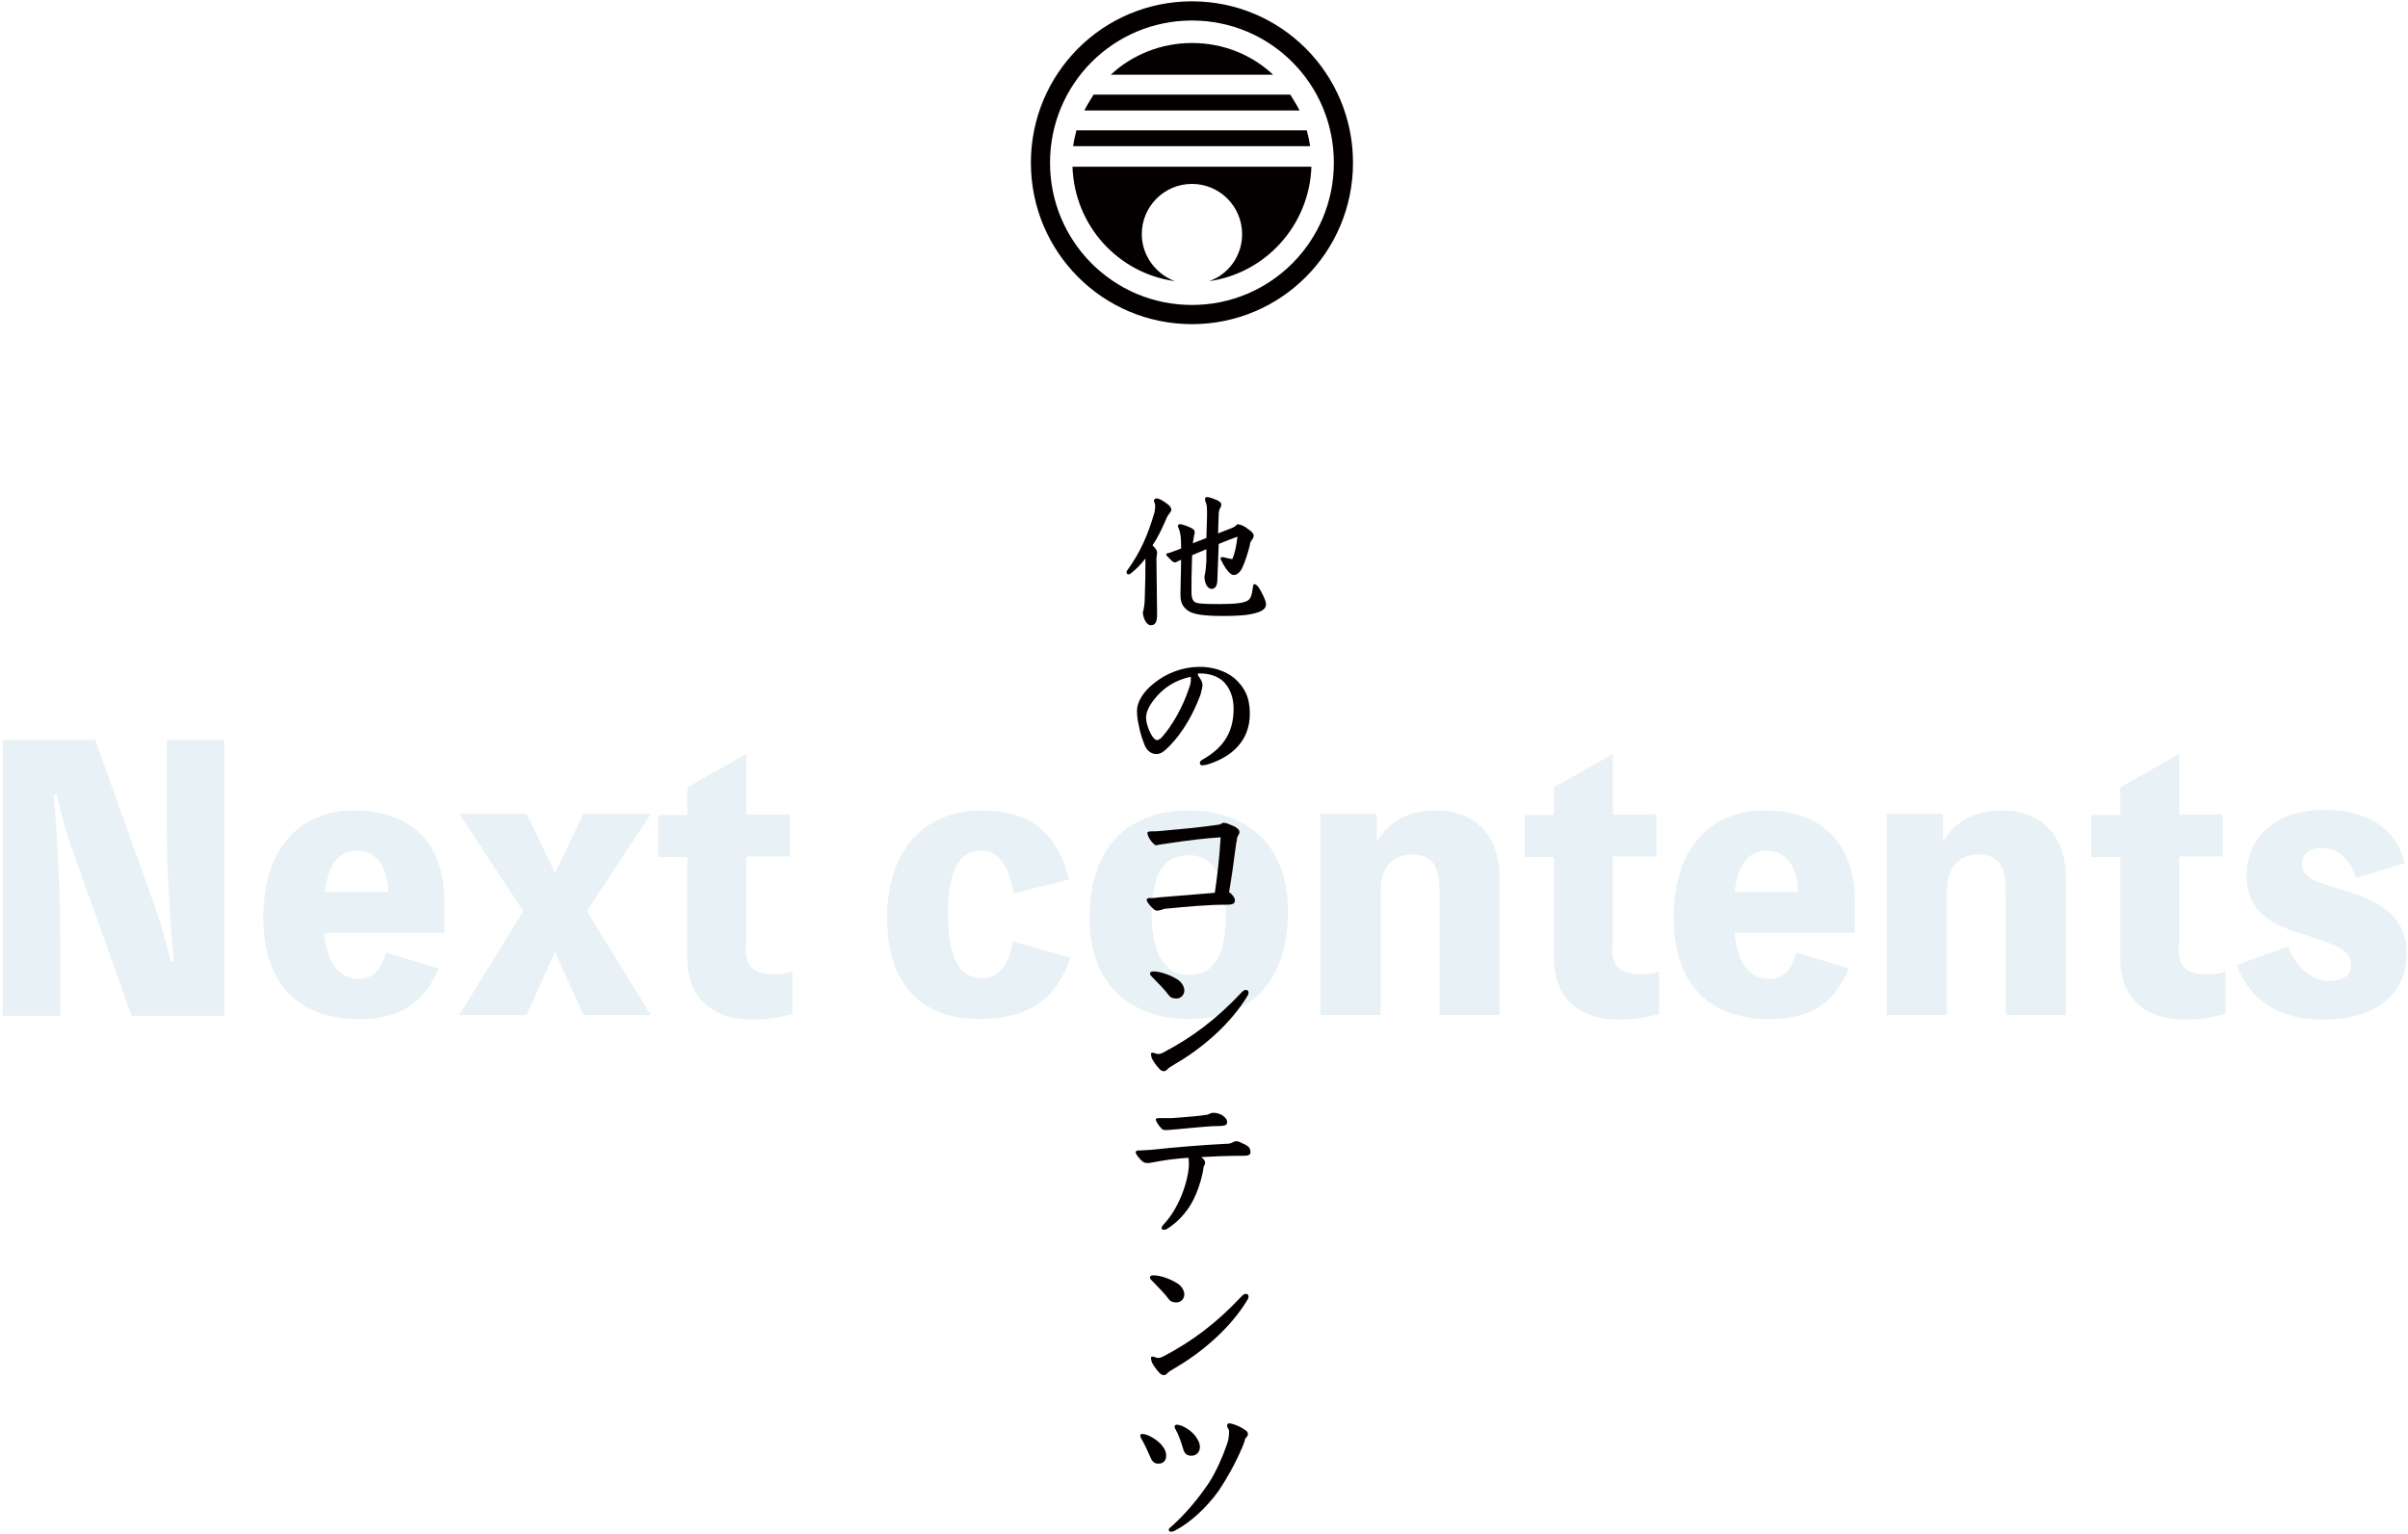 <?xml version="1.0" encoding="UTF-8"?>
<svg width="557px" height="355px" viewBox="0 0 557 355" version="1.1" xmlns="http://www.w3.org/2000/svg" xmlns:xlink="http://www.w3.org/1999/xlink">
    <!-- Generator: Sketch 45.2 (43514) - http://www.bohemiancoding.com/sketch -->
    <title>title_contents</title>
    <desc>Created with Sketch.</desc>
    <defs></defs>
    <g id="Page-1" stroke="none" stroke-width="1" fill="none" fill-rule="evenodd">
        <g id="title_contents" fill-rule="nonzero">
            <g id="Group" opacity="0.13" transform="translate(0, 171)" fill="#5194B0">
                <g id="Shape">
                    <path d="M51.874,0.218 L51.874,64.02 L30.451,64.02 L16.832,25.952 C15.302,21.689 14.078,17.273 13.16,12.857 L12.395,12.857 C13.466,23.364 13.925,37.982 13.925,46.966 L13.925,64.02 L0.612,64.02 L0.612,0.218 L22.035,0.218 L35.654,38.286 C37.184,42.55 38.409,46.966 39.48,51.382 L40.245,51.382 C39.174,40.875 38.562,29.607 38.562,18.948 L38.562,0.218 L51.874,0.218 L51.874,0.218 Z"></path>
                    <path d="M102.831,44.834 L74.981,44.834 C75.746,52.6 78.959,55.493 83.091,55.493 C86.151,55.493 88.294,53.361 89.212,49.402 L101.454,53.057 C97.475,62.498 90.895,64.782 82.938,64.782 C68.86,64.782 60.903,56.407 60.903,41.332 C60.903,24.582 69.931,16.511 81.867,16.511 C96.863,16.511 102.831,25.952 102.831,37.677 L102.831,44.834 Z M89.824,35.393 C89.671,28.998 86.61,25.8 82.632,25.8 C79.112,25.8 76.052,27.932 75.134,35.393 L89.824,35.393 Z"></path>
                    <polygon points="135.73 39.809 150.574 63.868 134.965 63.868 128.385 49.25 121.805 63.868 106.197 63.868 121.04 39.809 106.197 17.273 121.805 17.273 128.385 30.977 134.965 17.273 150.574 17.273"></polygon>
                    <path d="M172.456,48.336 C172.456,52.905 174.598,54.427 179.342,54.427 C180.872,54.427 182.402,54.123 183.32,53.818 L183.32,63.564 C180.872,64.325 177.199,64.934 174.139,64.934 C165.264,64.934 158.99,60.366 158.99,50.62 L158.99,27.323 L152.257,27.323 L152.257,17.577 L158.99,17.577 L158.99,11.182 L172.609,3.416 L172.609,17.425 L182.708,17.425 L182.708,27.17 L172.609,27.17 L172.609,48.336 L172.456,48.336 Z"></path>
                    <path d="M247.59,50.62 C243.764,62.041 235.501,64.782 226.473,64.782 C212.854,64.782 205.202,56.407 205.202,41.332 C205.202,26.105 213.466,16.511 226.932,16.511 C237.643,16.511 244.376,20.927 247.284,32.5 L234.43,35.698 C233.359,28.845 230.604,25.8 226.932,25.8 C222.8,25.8 219.28,28.845 219.28,40.418 C219.28,51.382 222.341,55.341 227.238,55.341 C230.145,55.341 233.205,53.361 234.277,46.814 L247.59,50.62 Z"></path>
                    <path d="M297.934,39.961 C297.934,57.32 287.987,64.782 274.98,64.782 C262.28,64.782 252.027,57.473 252.027,41.332 C252.027,23.973 261.974,16.511 274.98,16.511 C287.834,16.511 297.934,23.82 297.934,39.961 Z M283.55,40.57 C283.55,32.957 281.101,26.866 274.98,26.866 C269.166,26.866 266.411,31.13 266.411,40.875 C266.411,48.489 268.86,54.58 274.98,54.58 C280.795,54.58 283.55,50.164 283.55,40.57 Z"></path>
                    <path d="M318.592,23.668 C321.346,18.795 326.09,16.511 332.058,16.511 C340.474,16.511 346.901,21.536 346.901,32.348 L346.901,63.868 L332.976,63.868 L332.976,35.241 C332.976,28.998 330.987,26.714 326.549,26.714 C322.57,26.714 319.357,29.15 319.357,35.241 L319.357,63.868 L305.432,63.868 L305.432,17.273 L318.439,17.273 L318.439,23.516 L318.592,23.516 L318.592,23.668 Z"></path>
                    <path d="M372.915,48.336 C372.915,52.905 375.057,54.427 379.801,54.427 C381.331,54.427 382.861,54.123 383.779,53.818 L383.779,63.564 C381.331,64.325 377.658,64.934 374.598,64.934 C365.723,64.934 359.449,60.366 359.449,50.62 L359.449,27.323 L352.716,27.323 L352.716,17.577 L359.449,17.577 L359.449,11.182 L373.068,3.416 L373.068,17.425 L383.167,17.425 L383.167,27.17 L373.068,27.17 L373.068,48.336 L372.915,48.336 Z"></path>
                    <path d="M428.921,44.834 L401.224,44.834 C401.989,52.6 405.202,55.493 409.334,55.493 C412.394,55.493 414.537,53.361 415.455,49.402 L427.696,53.057 C423.718,62.498 417.138,64.782 409.181,64.782 C395.103,64.782 387.146,56.407 387.146,41.332 C387.146,24.582 396.174,16.511 408.11,16.511 C423.106,16.511 429.074,25.952 429.074,37.677 L429.074,44.834 L428.921,44.834 Z M415.914,35.393 C415.761,28.998 412.7,25.8 408.722,25.8 C405.202,25.8 402.142,27.932 401.224,35.393 L415.914,35.393 Z"></path>
                    <path d="M449.579,23.668 C452.333,18.795 457.077,16.511 463.045,16.511 C471.461,16.511 477.888,21.536 477.888,32.348 L477.888,63.868 L463.963,63.868 L463.963,35.241 C463.963,28.998 461.973,26.714 457.536,26.714 C453.557,26.714 450.344,29.15 450.344,35.241 L450.344,63.868 L436.419,63.868 L436.419,17.273 L449.426,17.273 L449.426,23.516 L449.579,23.516 L449.579,23.668 Z"></path>
                    <path d="M503.901,48.336 C503.901,52.905 506.044,54.427 510.787,54.427 C512.318,54.427 513.848,54.123 514.766,53.818 L514.766,63.564 C512.318,64.325 508.645,64.934 505.585,64.934 C496.709,64.934 490.435,60.366 490.435,50.62 L490.435,27.323 L483.702,27.323 L483.702,17.577 L490.435,17.577 L490.435,11.182 L504.054,3.416 L504.054,17.425 L514.154,17.425 L514.154,27.17 L504.054,27.17 L504.054,48.336 L503.901,48.336 Z"></path>
                    <path d="M529.15,48.032 C531.751,53.666 535.118,55.95 538.943,55.95 C542.157,55.95 543.84,54.427 543.84,52.295 C543.84,48.793 540.321,47.575 532.21,44.986 C523.641,42.398 519.663,38.743 519.663,31.434 C519.663,22.45 526.702,16.359 537.719,16.359 C547.513,16.359 554.246,20.623 556.235,28.693 L544.911,32.195 C543.687,27.78 540.78,25.191 536.954,25.191 C534.047,25.191 532.516,26.561 532.516,28.998 C532.516,31.434 534.353,32.805 540.015,34.327 C551.032,37.373 556.694,41.18 556.694,49.707 C556.694,59.148 549.349,64.934 537.26,64.934 C527.926,64.934 520.734,61.127 517.367,52.295 L529.15,48.032 Z"></path>
                </g>
            </g>
            <g id="Group" transform="translate(260, 115)" fill="#040000">
                <path d="M7.65,27.057 C7.65,29.045 7.2,29.656 6.15,29.656 C5.4,29.656 4.5,28.433 4.35,26.752 C4.65,25.682 4.8,24.459 4.8,23.236 C4.95,19.414 4.95,17.427 4.95,14.217 C3.9,15.592 2.85,16.662 1.5,17.732 C1.35,17.885 1.2,17.885 1.05,17.885 C0.75,17.885 0.6,17.732 0.6,17.427 C0.6,17.274 0.6,17.121 0.75,16.968 C3.75,12.841 5.55,8.713 7.05,3.516 C7.2,2.752 7.2,2.446 7.2,2.14 C7.2,1.834 7.2,1.529 6.9,0.917 C6.9,0.611 7.2,0.306 7.5,0.306 C8.25,0.306 9.6,1.223 10.5,1.987 C10.8,2.446 10.95,2.599 10.95,2.904 C10.95,3.21 10.8,3.363 10.5,3.822 C10.05,4.28 9.75,5.045 9.3,6.115 C8.55,7.796 7.65,9.631 6.6,11.159 C7.65,12.229 7.65,12.535 7.65,12.994 C7.65,13.299 7.5,13.911 7.5,14.369 L7.65,27.057 Z M15.75,13.452 C15.6,17.885 15.6,19.873 15.6,21.86 C15.6,23.083 15.75,23.694 16.2,24.153 C16.65,24.611 17.7,24.764 22.05,24.764 C26.1,24.764 27.45,24.459 28.2,24.153 C28.95,23.847 29.1,23.541 29.4,22.93 C29.7,22.013 29.7,21.401 29.85,20.637 C29.85,20.331 30,20.178 30.15,20.178 C30.3,20.178 30.45,20.178 30.6,20.331 C31.05,20.637 31.5,21.401 32.1,22.624 C32.55,23.541 32.85,24.306 32.85,24.764 C32.85,25.529 32.4,26.14 31.2,26.599 C29.4,27.21 27.6,27.516 22.8,27.516 C17.1,27.516 15.15,26.904 14.1,25.682 C13.2,24.764 13.05,23.694 13.05,22.318 C13.05,20.484 13.2,17.121 13.2,14.522 C12.75,14.675 12.3,14.981 11.85,15.134 C11.55,15.134 11.25,14.981 10.8,14.522 C10.05,13.758 9.75,13.452 9.75,13.299 C9.75,13.146 9.9,12.994 10.2,12.994 C11.25,12.688 12.3,12.229 13.2,11.924 L13.2,11.312 C13.2,9.325 13.05,8.102 12.6,7.185 C12.6,7.032 12.45,6.879 12.45,6.726 C12.45,6.42 12.75,6.268 12.9,6.268 C13.2,6.268 14.4,6.573 15.6,7.185 C16.2,7.49 16.35,7.796 16.35,8.102 C16.35,8.255 16.35,8.561 16.2,8.866 C16.2,9.172 16.05,9.783 15.9,10.701 L19.05,9.478 L19.2,4.586 C19.2,2.293 19.2,1.834 18.9,1.223 C18.75,0.917 18.75,0.764 18.75,0.459 C18.75,0.153 18.9,-2.84217094e-14 19.2,-2.84217094e-14 C19.65,-2.84217094e-14 20.55,0.306 21.6,0.764 C22.2,1.07 22.5,1.376 22.5,1.682 C22.5,1.987 22.5,2.14 22.2,2.599 C22.05,2.904 21.9,3.363 21.9,4.127 L21.75,8.408 L24.9,7.185 C25.35,7.032 25.8,6.726 26.25,6.268 C27.3,6.42 28.05,6.879 28.8,7.49 C29.55,7.949 30,8.561 30,8.866 C30,9.172 29.85,9.631 29.55,9.936 C29.25,10.395 29.1,10.701 29.1,11.159 C28.65,12.994 28.05,14.828 27.3,16.51 C26.85,17.274 26.25,18.038 25.35,18.038 C24.75,18.038 23.7,17.121 22.5,14.675 C22.35,14.522 22.35,14.217 22.35,14.217 C22.35,13.911 22.5,13.911 22.65,13.911 C22.65,13.911 22.8,13.911 22.95,13.911 C23.4,14.064 24.3,14.217 25.05,14.369 C25.65,12.994 25.95,11.465 26.25,9.172 C24.9,9.631 23.4,10.242 21.9,10.854 L21.6,18.955 C21.6,20.484 21.15,21.248 20.25,21.248 C19.35,21.248 18.6,20.025 18.6,18.344 C18.9,17.274 18.9,16.51 19.05,14.828 L19.05,12.076 L15.75,13.452 Z" id="Shape"></path>
                <path d="M17.1,41.274 C17.85,42.191 18.15,42.955 18.15,43.414 C18.15,43.873 18,44.637 17.7,45.707 C16.05,50.14 13.65,54.42 10.5,57.631 C9.15,59.006 8.4,59.465 7.5,59.465 C6.45,59.465 5.4,58.854 4.8,57.478 C4.35,56.255 3.75,54.879 3.3,52.28 C3,50.904 3,49.987 3,49.376 C3,47.541 4.35,45.096 6.9,43.108 C9.9,40.662 13.65,39.287 17.55,39.287 C20.55,39.287 23.4,40.204 25.5,41.885 C27.9,44.025 29.1,46.318 29.1,50.14 C29.1,56.561 24.75,60.229 19.2,61.911 C18.6,62.064 18.3,62.064 18,62.064 C17.85,62.064 17.55,61.911 17.55,61.605 C17.55,61.299 17.7,60.994 18,60.841 C23.55,57.783 25.35,53.809 25.35,48.917 C25.35,46.318 24.45,44.025 22.8,42.497 C21.45,41.427 19.8,40.815 17.55,40.815 L17.1,40.815 L17.1,41.274 Z M6.9,46.93 C5.7,48.459 5.1,49.834 5.1,51.057 C5.1,52.586 6.15,55.185 7.05,55.949 C7.2,56.102 7.5,56.255 7.65,56.255 C7.8,56.255 8.1,56.102 8.55,55.796 C11.1,53.045 13.65,48.459 15,44.331 C15.3,43.567 15.45,42.955 15.45,42.344 C15.45,42.038 15.45,41.732 15.45,41.58 C11.85,42.344 9,44.178 6.9,46.93 Z" id="Shape"></path>
                <path d="M25.65,93.248 C25.65,93.86 25.5,94.318 23.85,94.318 C19.2,94.318 14.55,94.777 9.75,95.236 C9.3,95.236 9,95.389 8.55,95.541 C8.25,95.541 8.1,95.694 7.8,95.694 C7.5,95.694 7.35,95.694 6.9,95.389 C6.3,94.93 5.25,93.707 5.25,93.248 C5.25,92.943 5.4,92.79 5.85,92.79 C6.3,92.79 7.05,92.79 7.95,92.637 C11.7,92.331 15.6,92.025 21,91.567 C21.6,87.439 22.05,83.771 22.35,78.726 C19.5,78.879 14.25,79.49 10.35,80.102 C9.6,80.255 9.15,80.255 8.25,80.408 C8.1,80.408 7.65,80.561 7.5,80.561 C7.35,80.561 7.05,80.561 6.9,80.255 C6,79.49 5.4,78.268 5.4,77.656 C5.4,77.503 5.7,77.35 6.3,77.35 C6.75,77.35 7.8,77.35 9.15,77.197 C14.25,76.739 17.55,76.433 21.75,75.822 C22.35,75.822 22.65,75.363 23.1,75.363 C23.55,75.363 24.3,75.669 25.35,76.127 C26.55,76.739 26.7,77.197 26.7,77.503 C26.7,77.809 26.55,78.115 26.25,78.573 C26.1,78.879 26.1,79.643 25.95,80.102 C25.35,84.688 24.9,87.898 24.3,91.414 C25.2,92.025 25.65,92.79 25.65,93.248 Z" id="Shape"></path>
                <path d="M10.35,115.261 C9.45,114.038 7.8,112.357 6.45,110.981 C6.15,110.675 6,110.522 6,110.217 C6,109.911 6.3,109.758 6.9,109.758 C8.4,109.758 11.1,110.675 12.75,111.898 C13.5,112.51 13.95,113.427 13.95,114.191 C13.95,115.108 13.2,116.025 12.15,116.025 C11.4,116.025 10.8,115.873 10.35,115.261 Z M6.45,128.561 C6.6,128.561 6.9,128.561 7.2,128.713 C7.65,128.866 7.8,128.866 8.1,128.866 C8.25,128.866 8.7,128.713 9,128.561 C15.75,125.045 21.45,120.764 27.3,114.497 C27.6,114.191 27.9,114.038 28.2,114.038 C28.5,114.038 28.8,114.191 28.8,114.65 C28.8,114.803 28.8,114.955 28.65,115.261 C24.75,121.834 18.15,127.49 11.85,131.159 C10.8,131.771 10.35,132.076 10.05,132.382 C9.9,132.535 9.6,132.841 9.3,132.841 C8.85,132.841 8.55,132.688 8.25,132.382 C7.35,131.465 6.3,129.936 6.3,129.325 C6.15,128.713 6.3,128.561 6.45,128.561 Z" id="Shape"></path>
                <path d="M18.75,153.936 C18.75,154.242 18.75,154.395 18.45,154.854 C18.15,156.994 17.55,159.134 16.65,161.274 C15.3,164.637 12.9,167.389 10.35,169.07 C9.75,169.529 9.45,169.529 9.15,169.529 C8.85,169.529 8.7,169.376 8.7,169.07 C8.7,168.917 8.85,168.611 9.15,168.306 C13.2,164.025 15,157.299 15,154.395 C15,153.478 15,153.172 14.85,152.866 C11.25,153.172 9.75,153.325 5.85,154.089 C5.55,154.089 5.4,154.089 5.1,154.089 C4.95,154.089 4.65,153.936 4.35,153.783 C3.9,153.478 2.7,152.102 2.7,151.643 C2.7,151.338 2.85,151.185 3.45,151.185 C4.35,151.185 5.55,151.032 6.3,151.032 C12,150.42 17.55,149.962 23.25,149.656 C24.45,149.656 24.75,149.503 25.05,149.35 C25.35,149.197 25.65,149.045 25.95,149.045 C26.25,149.045 26.85,149.197 27.3,149.503 C28.8,150.115 29.25,150.573 29.25,151.643 C29.25,152.102 28.8,152.408 27.9,152.408 C23.7,152.408 20.55,152.561 17.85,152.713 C18.6,153.325 18.75,153.631 18.75,153.936 Z M10.2,146.446 C9.75,146.446 9.75,146.446 9.6,146.446 C9.15,146.446 9,146.446 8.7,146.14 C7.8,145.223 7.35,144.306 7.35,144 C7.35,143.847 7.5,143.694 8.1,143.694 C8.85,143.694 10.2,143.694 11.1,143.694 C15.15,143.389 17.25,143.236 19.05,142.93 C19.2,142.93 19.35,142.93 19.95,142.624 C20.25,142.471 20.55,142.471 20.85,142.471 C21.45,142.471 22.35,142.777 22.8,143.083 C23.4,143.541 23.85,144 23.85,144.611 C23.85,145.223 23.55,145.529 21.75,145.529 C19.8,145.529 17.4,145.834 15.3,145.987 C13.8,146.14 12.15,146.293 10.2,146.446 Z" id="Shape"></path>
                <path d="M10.35,185.58 C9.45,184.357 7.8,182.675 6.45,181.299 C6.15,180.994 6,180.841 6,180.535 C6,180.229 6.3,180.076 6.9,180.076 C8.4,180.076 11.1,180.994 12.75,182.217 C13.5,182.828 13.95,183.745 13.95,184.51 C13.95,185.427 13.2,186.344 12.15,186.344 C11.4,186.344 10.8,186.191 10.35,185.58 Z M6.45,198.879 C6.6,198.879 6.9,198.879 7.2,199.032 C7.65,199.185 7.8,199.185 8.1,199.185 C8.25,199.185 8.7,199.032 9,198.879 C15.75,195.363 21.45,191.083 27.3,184.815 C27.6,184.51 27.9,184.357 28.2,184.357 C28.5,184.357 28.8,184.51 28.8,184.968 C28.8,185.121 28.8,185.274 28.65,185.58 C24.75,192.153 18.15,197.809 11.85,201.478 C10.8,202.089 10.35,202.395 10.05,202.701 C9.9,202.854 9.6,203.159 9.3,203.159 C8.85,203.159 8.55,203.006 8.25,202.701 C7.35,201.783 6.3,200.255 6.3,199.643 C6.15,199.032 6.3,198.879 6.45,198.879 Z" id="Shape"></path>
                <path d="M3.9,217.682 C3.9,217.529 3.75,217.223 3.75,217.223 C3.75,216.917 3.9,216.764 4.2,216.764 C5.55,216.764 7.95,218.293 8.85,219.516 C9.45,220.28 9.75,220.892 9.75,221.809 C9.75,223.032 9,223.643 7.95,223.643 C7.2,223.643 6.6,223.338 6.15,222.268 C5.4,220.586 4.65,218.904 3.9,217.682 Z M27.3,219.975 C25.8,223.49 23.85,227.006 21.9,229.911 C19.05,233.885 15.3,237.248 12.15,238.93 C11.4,239.389 11.1,239.389 10.8,239.389 C10.5,239.389 10.35,239.236 10.35,238.93 C10.35,238.777 10.5,238.471 10.65,238.471 C14.1,235.414 16.95,232.051 19.65,228.076 C21.3,225.478 22.8,222.115 23.85,219.057 C24.15,218.293 24.3,217.07 24.3,216.306 C24.3,216 24.3,215.847 24,215.389 C23.85,215.083 23.85,214.93 23.85,214.777 C23.85,214.624 24,214.318 24.3,214.318 C24.9,214.318 26.85,214.93 28.2,216 C28.65,216.306 28.65,216.611 28.65,216.917 C28.65,217.223 28.35,217.529 28.05,217.834 C27.9,218.293 27.9,218.599 27.3,219.975 Z M11.7,215.083 C11.7,214.777 12,214.624 12.15,214.624 C13.5,214.624 15.9,216.153 16.8,217.682 C17.25,218.446 17.55,218.904 17.55,219.822 C17.55,220.892 16.8,221.809 15.6,221.809 C14.4,221.809 13.95,221.197 13.65,220.127 C13.2,218.599 12.6,216.917 12,215.847 C11.7,215.389 11.7,215.236 11.7,215.083 Z" id="Shape"></path>
            </g>
            <g id="Group" transform="translate(238, 0)" fill="#040000">
                <path d="M14.963,21.888 C14.199,23.112 13.436,24.337 12.825,25.561 L62.598,25.561 C61.987,24.337 61.224,23.112 60.461,21.888 L14.963,21.888 Z" id="Shape"></path>
                <path d="M65.041,33.827 C64.888,32.602 64.583,31.378 64.278,30.153 L10.993,30.153 C10.688,31.378 10.382,32.602 10.229,33.827 L65.041,33.827 Z" id="Shape"></path>
                <path d="M56.491,17.296 C51.605,12.704 45.04,9.949 37.712,9.949 C30.536,9.949 23.818,12.704 18.932,17.296 L56.491,17.296 Z" id="Shape"></path>
                <path d="M37.712,4.745 C55.88,4.745 70.537,19.439 70.537,37.653 C70.537,55.867 55.88,70.561 37.712,70.561 C19.543,70.561 4.886,55.867 4.886,37.653 C4.886,19.439 19.543,4.745 37.712,4.745 L37.712,4.745 Z M37.712,0.306 C17.1,0.306 0.458,16.99 0.458,37.653 C0.458,58.316 17.1,75 37.712,75 C58.323,75 74.965,58.316 74.965,37.653 C74.965,16.99 58.323,0.306 37.712,0.306 L37.712,0.306 Z" id="Shape"></path>
                <path d="M10.077,38.571 C10.535,52.194 20.612,63.214 33.742,65.051 C29.314,63.367 26.108,59.082 26.108,54.184 C26.108,47.755 31.299,42.551 37.712,42.551 C44.124,42.551 49.315,47.755 49.315,54.184 C49.315,59.235 46.109,63.52 41.681,65.051 C54.812,63.214 64.888,52.041 65.346,38.571 L10.077,38.571 Z" id="Shape"></path>
            </g>
        </g>
    </g>
</svg>